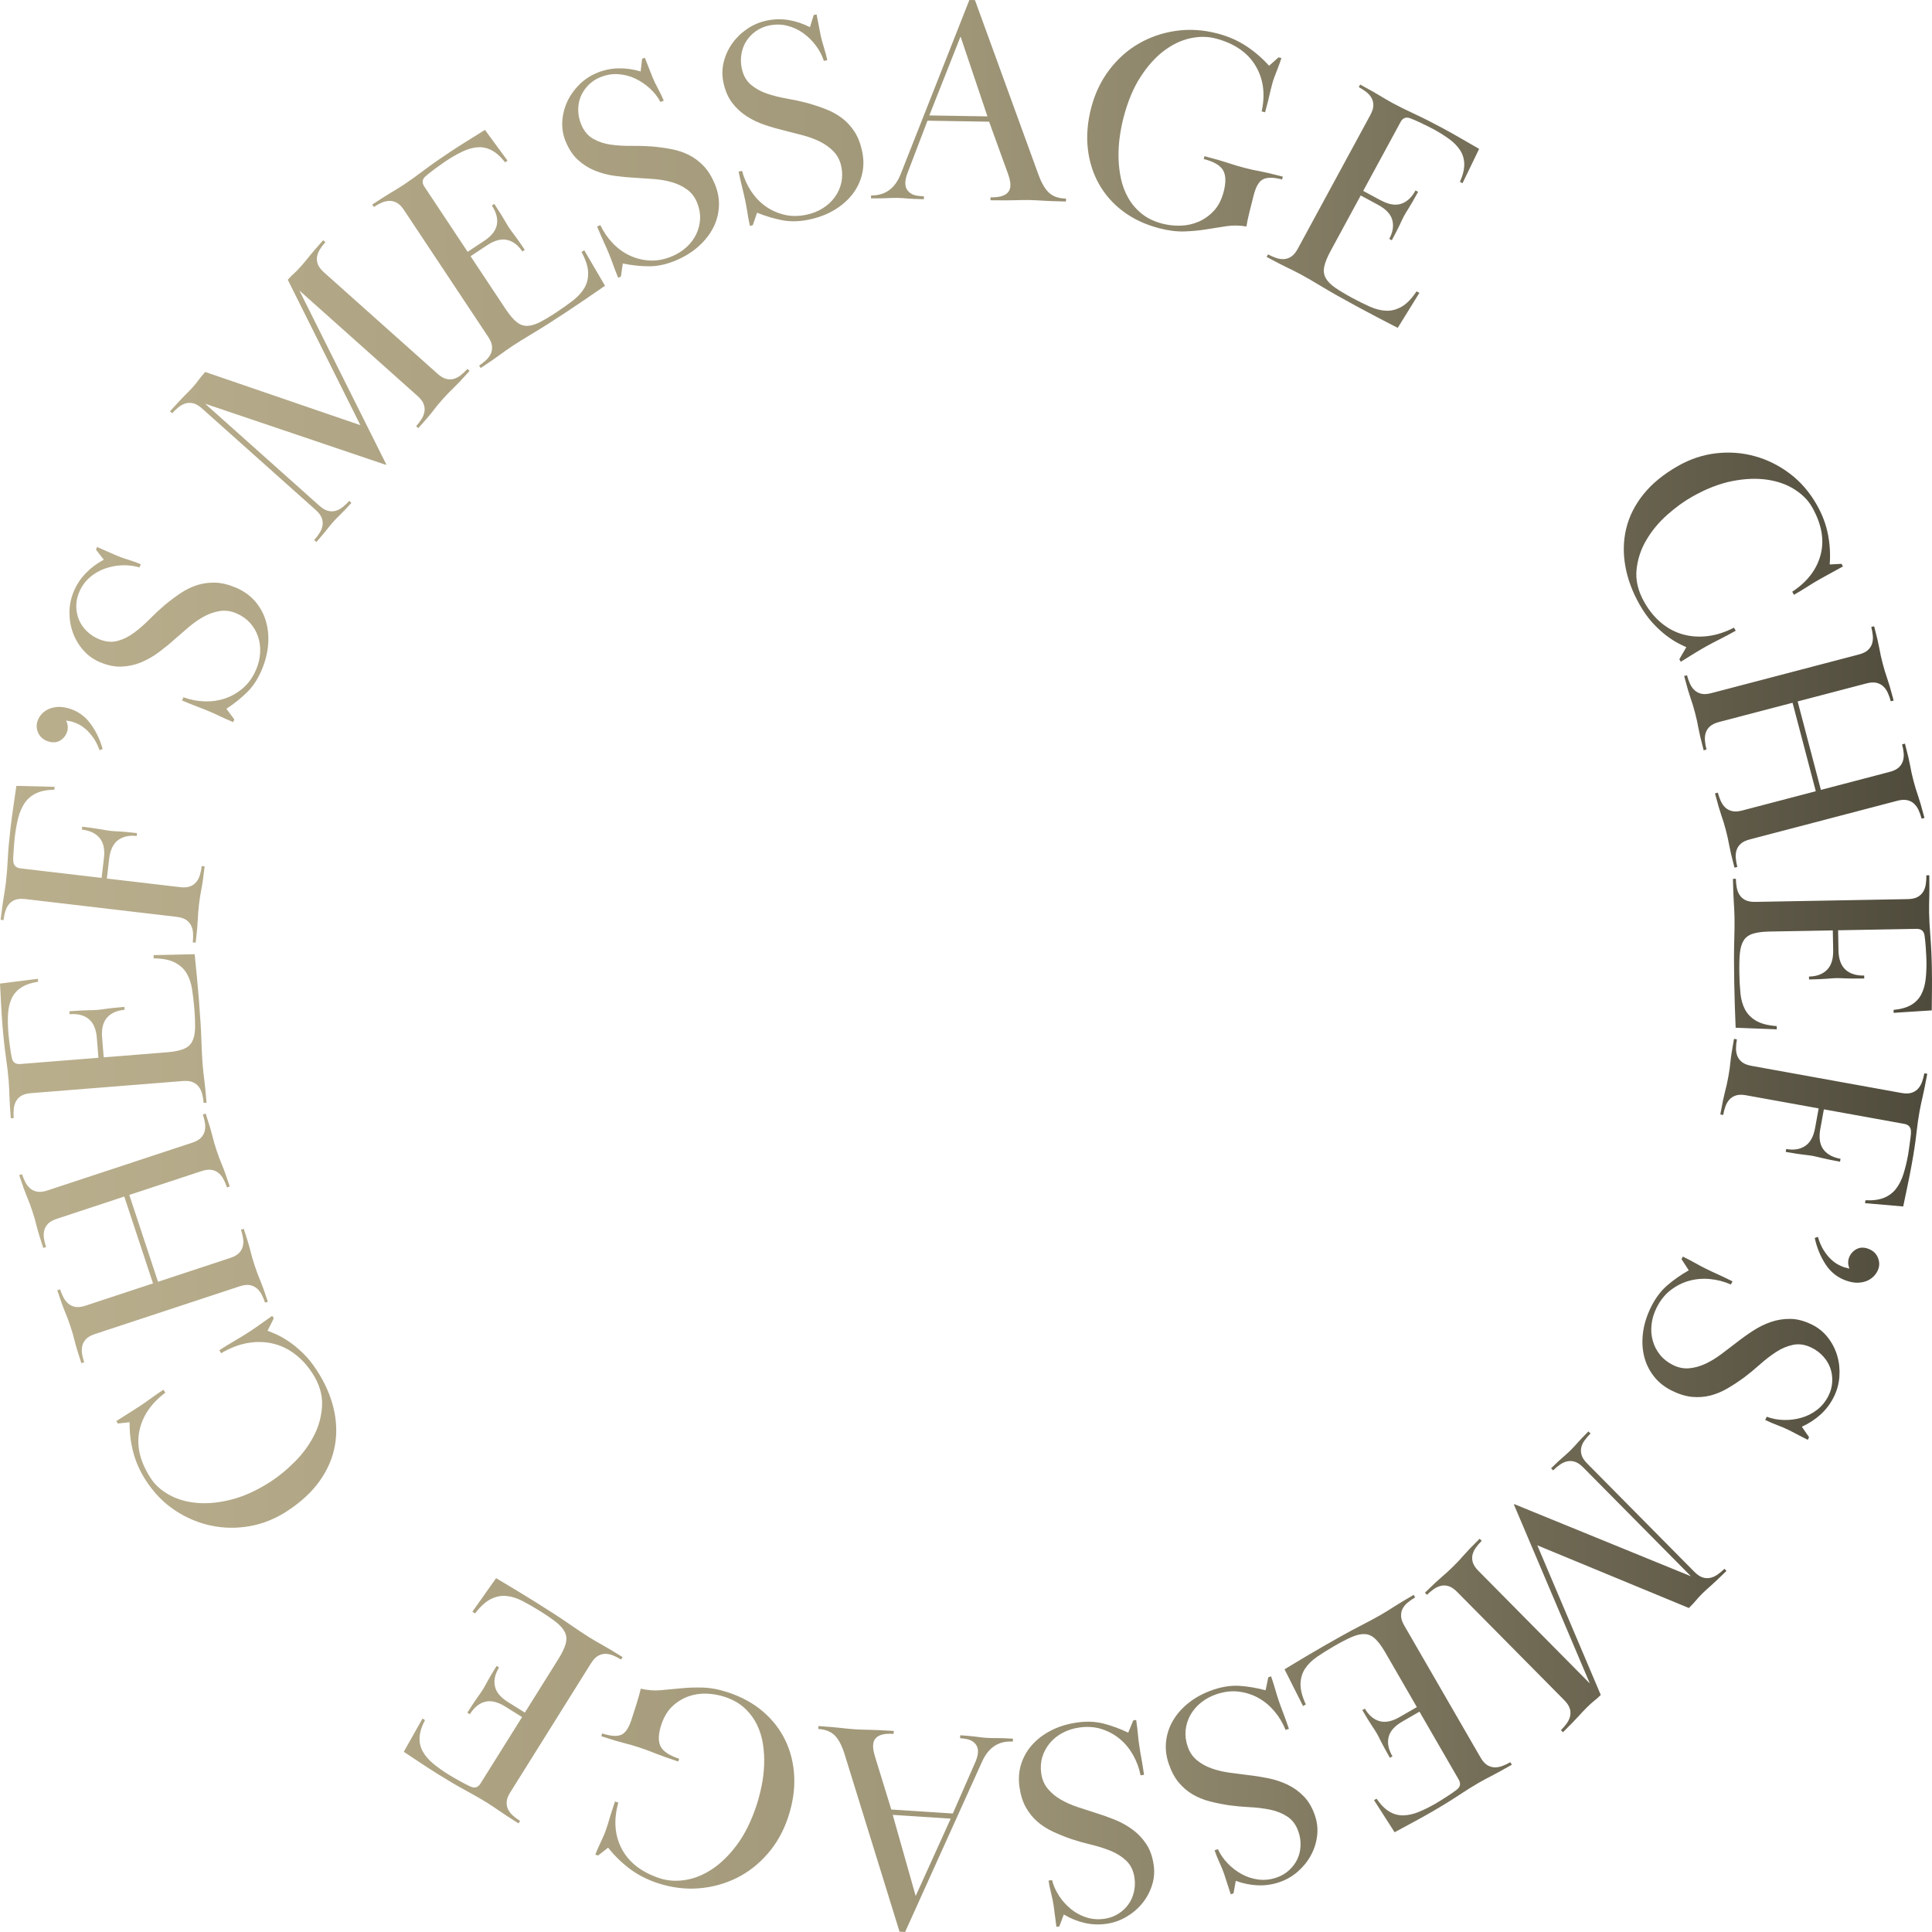 <?xml version="1.0" encoding="UTF-8"?>
<svg id="_レイヤー_1" data-name="レイヤー_1" xmlns="http://www.w3.org/2000/svg" xmlns:xlink="http://www.w3.org/1999/xlink" viewBox="0 0 200 200">
  <defs>
    <linearGradient id="_名称未設定グラデーション_87" data-name="名称未設定グラデーション 87" x1="0" y1="100" x2="200" y2="100" gradientUnits="userSpaceOnUse">
      <stop offset="0" stop-color="#baaf8d"/>
      <stop offset=".5" stop-color="#9f9678"/>
      <stop offset="1" stop-color="#4f4b3c"/>
    </linearGradient>
  </defs>
  <path d="M12.036,147.112c.408-.265.801-.515,1.179-.749.38-.234.756-.473,1.129-.716.408-.265.824-.554,1.248-.866.425-.313.867-.618,1.326-.916l.199.305c-1.488,1.113-2.387,2.445-2.697,3.999-.31,1.554.088,3.178,1.193,4.873.442.678,1.079,1.248,1.911,1.709.832.461,1.797.739,2.896.832,1.1.094,2.299-.028,3.599-.367,1.3-.338,2.645-.96,4.035-1.863.831-.54,1.654-1.22,2.471-2.041.817-.821,1.48-1.728,1.989-2.724.509-.995.785-2.044.827-3.145.043-1.101-.296-2.203-1.015-3.305-.541-.83-1.17-1.508-1.886-2.032s-1.489-.873-2.316-1.048c-.826-.174-1.682-.179-2.566-.015-.884.164-1.77.511-2.658,1.04l-.199-.305c.493-.32,1.023-.647,1.591-.98.569-.334,1.014-.605,1.336-.815.17-.111.331-.215.484-.315.153-.1.321-.214.502-.344.181-.13.397-.282.645-.456.249-.174.556-.391.918-.651l.165.254-.646,1.289c.219.075.515.197.889.363.376.167.797.405,1.265.716.469.311.96.71,1.471,1.198.511.488,1.005,1.097,1.48,1.826.83,1.271,1.405,2.57,1.724,3.894.321,1.325.368,2.622.143,3.89-.225,1.269-.744,2.482-1.561,3.64-.815,1.159-1.954,2.212-3.414,3.162-1.205.784-2.485,1.296-3.839,1.537-1.353.241-2.69.222-4.007-.056-1.317-.278-2.56-.803-3.729-1.576-1.168-.773-2.168-1.795-2.997-3.067-.619-.949-1.062-1.935-1.329-2.956-.267-1.021-.392-2.056-.375-3.105l-1.215.138-.166-.254ZM4.48,129.193c-.19-.576-.337-1.039-.442-1.388-.105-.349-.189-.651-.252-.908-.063-.256-.126-.491-.186-.706-.059-.215-.144-.485-.252-.812-.102-.307-.193-.57-.276-.788-.083-.218-.175-.448-.277-.692-.102-.243-.215-.536-.339-.879-.124-.343-.281-.802-.472-1.378l.289-.095c.102.307.224.592.363.855.14.263.313.478.517.645s.447.273.729.319c.282.046.625.002,1.029-.131l14.975-4.939c.405-.133.706-.302.905-.506.2-.204.331-.434.396-.69.065-.256.076-.531.032-.825-.045-.294-.117-.595-.219-.903l.289-.095c.19.576.338,1.039.442,1.388.105.349.189.652.252.908.064.256.128.496.19.72.064.224.146.49.248.797.108.327.202.594.281.802.08.208.171.434.272.677.102.243.215.536.338.879.125.343.282.802.472,1.378l-.288.095c-.102-.307-.223-.592-.363-.855-.139-.263-.313-.477-.517-.644-.204-.167-.447-.273-.729-.319-.282-.045-.625-.002-1.029.132l-7.473,2.465,2.973,8.99,7.474-2.465c.404-.133.705-.302.904-.506.2-.204.331-.434.396-.69.065-.256.076-.531.032-.825-.044-.294-.117-.595-.219-.903l.289-.095c.19.576.338,1.039.442,1.388.106.349.19.652.252.908.064.256.128.496.191.72s.145.49.247.797c.108.327.202.594.281.802.08.208.171.434.272.677.102.243.215.536.339.879.124.343.281.802.472,1.378l-.289.095c-.102-.307-.223-.592-.363-.855-.139-.263-.313-.477-.517-.645-.204-.167-.447-.273-.729-.319-.282-.045-.624-.002-1.029.131l-14.975,4.939c-.405.133-.705.302-.905.506-.199.204-.331.434-.396.69-.064.256-.075.531-.032.825.045.294.118.595.219.903l-.289.095c-.19-.576-.337-1.039-.442-1.388s-.189-.651-.252-.908c-.063-.256-.125-.491-.186-.706-.059-.214-.144-.485-.252-.811-.101-.307-.193-.57-.276-.788-.083-.217-.175-.448-.277-.692-.102-.243-.215-.536-.338-.879-.125-.343-.282-.802-.472-1.378l.288-.095c.102.307.224.593.363.855.14.263.313.477.517.644.205.167.448.273.729.319.282.046.625.002,1.029-.132l6.983-2.303-2.973-8.99-6.984,2.303c-.404.133-.704.302-.904.506-.199.204-.331.434-.396.69-.064.256-.075.531-.032.825.045.295.117.596.219.903l-.289.095ZM10.024,107.443c-.073-.908-.354-1.559-.843-1.957-.49-.397-1.147-.563-1.976-.497l-.024-.303c.465-.037.849-.062,1.152-.077.304-.014.557-.024.76-.03.203-.006.375-.01.518-.011.142,0,.3-.009.471-.022.171-.014.321-.031.452-.051.131-.02.291-.043.482-.069.192-.025.433-.055.725-.088.292-.033.671-.069,1.135-.106l.024.303c-.787.063-1.391.329-1.81.799-.419.47-.594,1.159-.52,2.066l.165,2.057,6.532-.522c.723-.058,1.295-.169,1.716-.335.42-.165.723-.423.907-.773.184-.349.284-.799.301-1.348.017-.549-.008-1.237-.074-2.064-.058-.726-.137-1.405-.238-2.036-.102-.631-.292-1.179-.571-1.644s-.687-.833-1.223-1.105c-.536-.272-1.258-.412-2.166-.421l-.027-.333,4.26-.097c.093.906.172,1.711.239,2.416.066.705.134,1.471.2,2.298.137,1.714.223,3.098.256,4.15.034,1.053.076,1.902.128,2.547.026.323.053.6.082.831.029.231.058.478.09.739.032.262.066.573.105.935.04.362.083.846.132,1.451l-.303.024c-.026-.322-.075-.628-.149-.916-.074-.288-.191-.538-.35-.749-.158-.21-.37-.371-.633-.482-.262-.111-.606-.149-1.03-.116l-15.721,1.257c-.424.034-.757.127-.999.278-.242.151-.424.344-.548.576-.124.234-.199.498-.227.794-.027.297-.028.606-.002.929l-.303.024c-.048-.605-.081-1.084-.1-1.438-.018-.353-.032-.657-.043-.91-.01-.253-.019-.49-.027-.713-.007-.223-.025-.495-.05-.818-.054-.685-.151-1.515-.291-2.488-.138-.973-.257-2.065-.354-3.275-.062-.786-.109-1.498-.14-2.135-.031-.637-.068-1.359-.113-2.168l3.923-.496.025.303c-.756.121-1.353.332-1.793.63-.439.299-.761.68-.966,1.143-.204.463-.322.99-.356,1.581-.034.592-.022,1.24.035,1.945.015.182.037.393.066.634.03.241.059.482.088.724.031.241.064.472.102.692.038.221.072.401.104.54.097.459.388.669.87.63l8.091-.647-.164-2.057ZM10.76,88.835c.106-.904-.042-1.598-.443-2.084-.403-.485-1.015-.776-1.841-.873l.036-.301c.463.054.845.104,1.145.15.301.046.551.085.751.119.2.034.37.064.51.09.14.027.296.05.466.07.171.02.321.033.454.038.132.005.294.015.486.026.193.013.435.031.728.055.293.024.671.063,1.134.118l-.036.301c-.784-.092-1.428.051-1.932.43-.504.379-.809,1.02-.915,1.924l-.241,2.049,7.582.89c.421.049.766.024,1.032-.078.266-.101.482-.254.649-.459.166-.204.292-.449.376-.735.084-.285.145-.589.183-.91l.301.035c-.071.603-.133,1.084-.185,1.445s-.105.67-.155.929c-.05.259-.095.504-.133.733-.037.23-.074.506-.113.827-.04.342-.068.624-.084.846-.016.223-.029.465-.04.729-.011.264-.032.577-.064.939-.033.363-.085.846-.155,1.449l-.302-.036c.038-.321.048-.631.033-.928-.016-.297-.082-.564-.197-.802-.115-.237-.29-.436-.526-.597-.236-.16-.566-.265-.988-.314l-15.663-1.839c-.423-.049-.768-.023-1.035.077-.266.101-.484.254-.65.458-.167.205-.293.45-.378.735-.084.286-.145.589-.183.91l-.303-.035c.071-.603.134-1.084.186-1.445.052-.36.099-.67.14-.931.041-.26.079-.505.117-.735.038-.23.074-.506.113-.827.08-.683.142-1.47.186-2.362.044-.891.137-1.939.278-3.145.095-.803.192-1.54.291-2.211.1-.671.207-1.407.321-2.208l3.966.099-.036.301c-.77.012-1.401.136-1.893.373-.494.238-.887.573-1.181,1.007-.293.434-.515.953-.668,1.556-.152.604-.272,1.277-.359,2.02-.022.181-.041.383-.056.605-.016.223-.032.445-.047.667-.016.223-.031.429-.043.621-.013.192-.015.34-.007.442,0,.509.252.793.754.852l8.393.985.241-2.049ZM10.308,77.666c-.193-.533-.416-.974-.669-1.324-.253-.35-.511-.638-.776-.866-.264-.227-.522-.401-.774-.52-.251-.119-.484-.207-.699-.265-.04-.01-.094-.02-.166-.028-.07-.008-.136-.02-.195-.036l-.176-.047c.1.257.154.465.164.625.01.16-.004.308-.041.445-.109.41-.336.732-.682.965-.345.233-.743.289-1.193.169-.509-.136-.872-.405-1.09-.808-.217-.403-.271-.81-.161-1.221.067-.254.19-.494.365-.719.175-.225.399-.412.668-.56.271-.148.584-.242.941-.284.357-.041.761-.002,1.211.118.94.25,1.703.767,2.291,1.552.588.785,1.021,1.675,1.3,2.67l-.319.135ZM11.039,57.058c.341.156.68.304,1.015.446.355.15.766.297,1.233.44.468.143.897.298,1.289.464l-.142.335c-.561-.172-1.152-.246-1.775-.224-.621.022-1.222.136-1.801.341-.579.205-1.103.511-1.57.917-.468.406-.833.916-1.094,1.531-.206.485-.305.975-.297,1.473.008.498.102.961.282,1.389.181.428.448.816.804,1.165.357.349.768.622,1.232.818.688.292,1.334.357,1.941.196.605-.161,1.181-.444,1.727-.851.545-.406,1.078-.872,1.598-1.399.52-.526,1.039-1.011,1.554-1.451.543-.451,1.091-.862,1.644-1.232.554-.37,1.124-.65,1.711-.841.588-.191,1.213-.277,1.877-.26s1.387.192,2.17.524,1.434.795,1.953,1.388c.518.594.891,1.268,1.12,2.024.229.756.312,1.572.248,2.446-.063.874-.289,1.768-.677,2.68-.396.931-.903,1.7-1.523,2.305-.621.606-1.328,1.169-2.121,1.689l.818,1.105-.119.279c-.578-.245-1.032-.448-1.359-.609-.327-.161-.678-.32-1.052-.478-.391-.166-.819-.336-1.284-.511-.465-.175-.996-.389-1.593-.642l.142-.335c.725.263,1.462.405,2.212.426.751.021,1.461-.084,2.132-.317.671-.232,1.286-.592,1.846-1.08s1.005-1.123,1.337-1.905c.245-.577.384-1.161.414-1.753.032-.591-.045-1.151-.228-1.679-.182-.528-.461-.998-.837-1.41-.375-.411-.843-.736-1.402-.973-.578-.245-1.15-.323-1.717-.233-.566.09-1.114.281-1.645.572-.531.292-1.047.65-1.547,1.075-.5.426-.977.838-1.433,1.238-.533.478-1.09.934-1.671,1.369-.582.435-1.193.786-1.834,1.052-.642.267-1.316.415-2.022.445s-1.46-.124-2.261-.464c-.672-.284-1.244-.697-1.718-1.239-.475-.541-.833-1.149-1.074-1.823-.242-.674-.359-1.382-.351-2.127.008-.743.158-1.46.451-2.149.301-.708.715-1.334,1.244-1.879.528-.545,1.149-1.007,1.861-1.387l-.814-1.037.119-.279c.318.135.646.28.987.435ZM33.086,55.167c.158-.252.259-.508.302-.769.043-.26.014-.523-.087-.79-.101-.266-.311-.542-.627-.825l-11.759-10.497c-.317-.283-.613-.46-.89-.53-.277-.07-.542-.07-.796.001-.254.072-.499.2-.732.385-.233.185-.458.398-.674.639l-.227-.202c.378-.422.686-.758.923-1.008.236-.249.433-.454.59-.613.156-.159.292-.295.408-.41.116-.114.247-.254.396-.42.27-.302.482-.56.634-.777.153-.216.385-.498.695-.845l16.063,5.507-7.516-15.053c.257-.286.471-.503.642-.648s.412-.392.723-.739c.175-.196.321-.365.434-.508.114-.142.244-.303.392-.484.148-.18.333-.402.555-.665.222-.263.528-.613.92-1.051l.227.202c-.216.242-.403.488-.561.741-.158.253-.258.509-.301.769-.044.261-.014.524.087.79.101.267.31.541.627.825l11.758,10.497c.318.283.614.46.891.531.276.071.541.07.795-.002.254-.071.499-.199.732-.384.233-.185.458-.398.675-.64l.227.202c-.406.452-.733.811-.983,1.076-.251.265-.472.489-.662.671-.191.183-.368.358-.53.524-.163.167-.353.371-.569.612-.229.257-.414.471-.556.644-.14.173-.292.364-.452.573-.16.21-.358.453-.594.731-.235.279-.556.644-.961,1.096l-.228-.202c.217-.241.404-.488.562-.741.157-.252.258-.508.301-.769.044-.26.014-.523-.087-.79-.101-.266-.311-.542-.627-.825l-12.233-10.922,8.993,18.001-.041.045-18.712-6.326,11.826,10.557c.317.283.613.46.89.53.277.071.542.07.796-.001.254-.071.498-.2.731-.385.233-.185.459-.398.675-.639l.227.202c-.27.302-.493.544-.67.725-.176.182-.328.337-.458.466-.129.129-.251.251-.367.364-.116.114-.247.254-.396.42-.149.166-.273.313-.374.44-.1.128-.208.263-.321.405-.114.143-.248.308-.403.495-.154.188-.367.433-.637.734l-.227-.202c.216-.241.404-.488.561-.741ZM50.131,24.93c.761-.503,1.195-1.064,1.307-1.684.111-.62-.062-1.275-.521-1.967l.253-.168c.257.388.465.711.625.97.159.259.291.475.395.649.103.175.19.324.26.447.07.124.153.258.248.401.095.143.182.266.263.37.082.104.179.234.295.388.115.155.257.352.428.59.17.239.385.552.642.94l-.253.168c-.436-.658-.962-1.056-1.577-1.195-.615-.139-1.303.043-2.062.546l-1.722,1.14,3.621,5.454c.401.603.776,1.049,1.125,1.336s.721.427,1.116.418c.396-.009.838-.139,1.328-.39.49-.251,1.079-.606,1.772-1.065.608-.402,1.164-.8,1.669-1.194.504-.394.892-.826,1.163-1.295.272-.469.398-1.003.376-1.603-.022-.6-.248-1.298-.681-2.096l.279-.184,2.149,3.675c-.749.52-1.417.98-2.001,1.379-.586.4-1.225.829-1.916,1.287-1.435.951-2.607,1.695-3.513,2.234-.905.54-1.629.988-2.169,1.346-.27.179-.5.337-.687.474-.189.137-.39.283-.604.436-.214.154-.47.336-.768.545-.299.21-.701.482-1.208.817l-.167-.253c.269-.179.513-.37.73-.575.217-.204.379-.426.487-.668.107-.241.145-.503.116-.787-.031-.283-.163-.602-.399-.956l-8.715-13.126c-.235-.354-.478-.6-.728-.738-.249-.138-.506-.204-.771-.2-.264.005-.532.068-.805.187-.273.12-.544.269-.814.448l-.168-.253c.506-.335.91-.597,1.212-.784.301-.187.56-.346.777-.478.217-.131.42-.254.611-.369.192-.114.422-.261.692-.44.574-.38,1.253-.866,2.039-1.459.785-.593,1.685-1.224,2.698-1.895.659-.436,1.26-.821,1.802-1.157.544-.335,1.158-.718,1.845-1.148l2.336,3.187-.253.168c-.473-.601-.947-1.022-1.421-1.261-.475-.239-.964-.336-1.469-.291-.504.046-1.024.197-1.558.454-.534.258-1.097.582-1.688.973-.151.101-.326.223-.523.365-.197.143-.394.285-.591.428-.197.143-.383.284-.558.424-.175.14-.316.257-.422.352-.355.308-.399.663-.131,1.066l4.485,6.755,1.722-1.14ZM67.147,6.976c.133.35.269.693.408,1.031.145.356.334.748.566,1.178.231.43.428.842.59,1.234l-.337.138c-.278-.516-.646-.984-1.103-1.405-.458-.421-.965-.762-1.521-1.023s-1.144-.411-1.762-.451c-.618-.04-1.237.067-1.856.32-.488.2-.903.479-1.248.838-.345.36-.604.755-.778,1.185-.173.431-.256.895-.248,1.393.007.498.107.98.299,1.447.284.69.697,1.191,1.241,1.502.543.311,1.152.514,1.826.608.674.095,1.381.137,2.122.128s1.45.011,2.127.06c.703.061,1.383.154,2.037.279.654.126,1.256.327,1.808.604.552.277,1.057.655,1.516,1.133.46.479.851,1.111,1.174,1.897s.46,1.572.411,2.357c-.049.786-.259,1.528-.629,2.226-.37.698-.885,1.336-1.546,1.913s-1.451,1.053-2.369,1.43c-.937.384-1.839.573-2.706.568-.868-.005-1.766-.101-2.697-.289l-.197,1.36-.281.115c-.238-.58-.417-1.042-.537-1.387-.121-.344-.256-.704-.411-1.078-.161-.393-.346-.815-.553-1.266-.208-.451-.434-.975-.681-1.575l.337-.138c.33.696.755,1.315,1.273,1.857.518.542,1.097.966,1.738,1.272.64.306,1.331.483,2.072.528.742.046,1.507-.092,2.293-.415.581-.238,1.091-.556,1.529-.955.439-.398.779-.849,1.021-1.353.241-.504.375-1.033.398-1.59.024-.556-.08-1.115-.311-1.677-.238-.58-.591-1.037-1.056-1.371-.466-.334-.99-.583-1.573-.749-.583-.165-1.202-.273-1.857-.322-.655-.048-1.286-.091-1.891-.127-.715-.035-1.433-.102-2.152-.201s-1.401-.279-2.045-.54c-.644-.261-1.227-.629-1.751-1.103-.523-.474-.95-1.114-1.281-1.919-.277-.674-.393-1.369-.348-2.087.044-.718.218-1.401.52-2.05s.719-1.234,1.248-1.758c.529-.523,1.141-.927,1.835-1.211.711-.292,1.447-.446,2.208-.462.76-.016,1.526.091,2.299.321l.152-1.309.281-.115c.132.318.263.652.396,1.002ZM84.739,2.555c.065.369.137.731.21,1.088.078.376.192.797.34,1.262s.266.906.352,1.322l-.357.074c-.178-.558-.453-1.086-.826-1.584-.372-.498-.808-.926-1.306-1.285-.5-.359-1.049-.614-1.65-.767-.6-.153-1.228-.162-1.882-.026-.516.107-.976.305-1.382.595-.405.29-.733.631-.982,1.023s-.416.832-.501,1.323c-.084.491-.075.984.028,1.477.151.731.466,1.299.944,1.704.477.406,1.038.717,1.684.933.645.217,1.332.388,2.061.515.73.127,1.423.277,2.08.449.68.189,1.33.405,1.95.648s1.175.552,1.667.925c.492.374.919.838,1.282,1.392.364.555.632,1.248.805,2.08s.162,1.63-.031,2.393c-.193.764-.536,1.454-1.028,2.072-.493.619-1.117,1.151-1.872,1.597-.757.446-1.62.769-2.592.971-.992.205-1.914.226-2.765.061-.852-.164-1.717-.424-2.599-.779l-.443,1.301-.298.061c-.128-.614-.219-1.101-.273-1.462s-.123-.739-.205-1.135c-.086-.416-.19-.864-.311-1.346-.121-.481-.246-1.038-.379-1.673l.357-.074c.197.745.5,1.431.909,2.059.41.628.901,1.151,1.475,1.569.573.419,1.22.719,1.94.9.721.182,1.498.186,2.331.013.614-.127,1.174-.346,1.679-.658.504-.311.922-.692,1.252-1.143.33-.45.559-.947.684-1.49.126-.542.127-1.111.003-1.705-.128-.614-.39-1.128-.786-1.542-.396-.414-.866-.755-1.408-1.026-.542-.27-1.131-.488-1.766-.657-.635-.167-1.246-.325-1.836-.472-.696-.166-1.39-.363-2.078-.592-.689-.229-1.327-.531-1.911-.906-.585-.375-1.09-.843-1.517-1.405s-.729-1.269-.906-2.121c-.148-.713-.135-1.418.042-2.116.175-.697.472-1.337.888-1.92.417-.582.934-1.081,1.551-1.499.616-.417,1.292-.702,2.026-.854.754-.156,1.506-.172,2.255-.049.75.124,1.484.37,2.202.737l.39-1.259.298-.061c.07.337.138.689.205,1.058ZM90.172,20.23c1.459.024,2.484-.718,3.075-2.226L100.348,0l.578.009,6.575,18.073c.329.896.704,1.529,1.124,1.9.419.371.994.563,1.723.574l-.005.303c-.607-.01-1.089-.022-1.443-.039-.354-.016-.658-.031-.911-.045-.253-.014-.486-.028-.698-.041-.213-.014-.471-.023-.775-.028-.304-.005-.562-.004-.775.002-.214.007-.446.013-.699.019-.254.006-.574.011-.958.015-.386.004-.902,0-1.55-.01l.005-.303c.243.004.481-.007.714-.034s.452-.084.657-.171c.204-.088.368-.217.493-.387.124-.17.188-.386.193-.649.003-.223-.029-.456-.095-.7-.067-.244-.14-.467-.218-.671l-1.89-5.22-6.38-.103-2.095,5.49c-.128.362-.194.675-.198.938-.005.283.052.517.171.701.119.184.268.328.448.432.181.104.388.173.62.207s.46.053.683.057l-.005.303c-.425-.007-.77-.017-1.033-.032-.263-.014-.486-.028-.668-.041-.182-.013-.349-.026-.501-.039-.152-.012-.329-.02-.532-.024-.223-.004-.41-.001-.562.006-.152.008-.32.015-.502.022-.183.008-.407.014-.67.02-.263.006-.597.006-1.003,0l.005-.303ZM102.22,12.048l-2.784-8.27-3.233,8.172,6.016.097ZM129.801,20.134c-.138.528-.287,1.112-.443,1.751-.156.639-.267,1.159-.329,1.56-.702-.12-1.385-.131-2.05-.033-.665.098-1.352.206-2.063.324-.711.118-1.469.192-2.272.222-.804.03-1.686-.08-2.646-.33-1.431-.374-2.672-.954-3.722-1.74-1.051-.786-1.886-1.731-2.509-2.835-.621-1.103-1.008-2.328-1.158-3.674-.149-1.346-.03-2.763.359-4.25.385-1.468,1.008-2.769,1.871-3.903.862-1.134,1.878-2.039,3.051-2.716,1.171-.677,2.454-1.116,3.847-1.316,1.393-.201,2.824-.11,4.294.274,1.098.286,2.084.717,2.961,1.29.875.574,1.67,1.257,2.384,2.05l.982-.873.294.077c-.112.347-.215.639-.308.876-.094.237-.176.451-.246.641-.071.191-.139.371-.205.543-.066.171-.127.364-.183.58-.067.255-.122.465-.165.631-.044.166-.085.344-.124.532-.04.189-.095.42-.166.694-.072.274-.169.646-.292,1.116l-.353-.092c.391-1.812.172-3.398-.655-4.758s-2.201-2.291-4.121-2.793c-.823-.215-1.701-.22-2.635-.015-.933.205-1.837.638-2.71,1.297-.874.659-1.68,1.556-2.416,2.689-.737,1.133-1.323,2.531-1.758,4.192-.158.606-.29,1.266-.393,1.98-.103.714-.147,1.444-.133,2.189.014.745.1,1.477.257,2.197.156.72.412,1.386.764,2.001.352.614.813,1.152,1.384,1.614.57.462,1.276.803,2.119,1.023.607.159,1.238.229,1.892.212.653-.018,1.275-.153,1.866-.407.59-.254,1.117-.628,1.582-1.124.464-.495.804-1.154,1.02-1.976.251-.959.234-1.695-.049-2.209-.285-.513-.957-.908-2.015-1.184l.077-.294c.588.154,1.072.285,1.451.395.38.11.714.213,1.003.309.289.096.559.183.812.259.251.077.544.158.877.245.314.082.59.149.827.2.238.052.492.102.762.152.27.05.587.117.953.202.365.085.842.204,1.429.358l-.077.294c-.843-.22-1.483-.235-1.919-.046-.437.189-.771.724-1.001,1.605ZM142.938,20.736c.801.434,1.503.554,2.102.361.6-.193,1.098-.654,1.494-1.383l.268.144c-.223.409-.411.745-.564,1.007-.154.262-.284.48-.389.653-.106.173-.197.32-.273.44-.077.12-.156.256-.237.406-.082.151-.15.286-.204.406-.054.121-.123.268-.205.442-.083.174-.19.392-.321.655-.132.263-.308.599-.53,1.008l-.267-.144c.377-.694.482-1.344.317-1.952-.166-.608-.65-1.128-1.451-1.562l-1.817-.983-3.122,5.754c-.345.637-.564,1.176-.654,1.619-.09.443-.039.836.154,1.181.194.344.516.673.968.987.452.314,1.043.667,1.774,1.063.641.347,1.254.65,1.839.91.586.259,1.149.399,1.692.418s1.073-.121,1.594-.422,1.032-.829,1.533-1.584l.295.159-2.241,3.62c-.811-.416-1.531-.788-2.159-1.116-.628-.329-1.308-.69-2.038-1.085-1.514-.819-2.722-1.502-3.624-2.047-.902-.546-1.638-.973-2.208-1.281-.286-.154-.533-.282-.742-.384-.211-.102-.433-.211-.67-.327s-.517-.257-.843-.422c-.325-.164-.755-.391-1.29-.68l.145-.267c.285.154.568.279.851.374.282.095.555.134.819.115.263-.018.513-.107.75-.267.236-.16.456-.426.659-.8l7.513-13.847c.202-.373.306-.703.311-.988.005-.285-.056-.543-.185-.773-.129-.23-.31-.438-.544-.622-.234-.184-.494-.354-.779-.507l.144-.267c.534.289.956.523,1.262.7s.569.331.787.46c.218.129.421.251.613.366.191.115.428.249.714.404.605.327,1.354.698,2.247,1.113.892.414,1.874.91,2.943,1.488.694.376,1.318.725,1.869,1.046.552.322,1.178.684,1.881,1.087l-1.721,3.555-.267-.144c.31-.699.459-1.314.447-1.845-.011-.531-.155-1.008-.432-1.432-.277-.424-.655-.81-1.134-1.16-.478-.35-1.029-.694-1.652-1.031-.16-.087-.35-.183-.569-.29-.219-.106-.437-.213-.656-.32-.219-.106-.43-.204-.636-.292-.206-.089-.376-.157-.509-.207-.439-.168-.774-.04-1.004.385l-3.867,7.127,1.817.983ZM190.784,58.635c-.423.239-.832.464-1.224.674-.394.21-.783.425-1.171.645-.423.239-.857.502-1.3.787-.444.285-.903.563-1.38.832l-.179-.317c1.554-1.018,2.534-2.292,2.94-3.824s.11-3.177-.887-4.938c-.4-.704-1-1.312-1.801-1.824s-1.748-.849-2.839-1.011-2.296-.114-3.615.143-2.7.794-4.143,1.609c-.864.488-1.727,1.116-2.594,1.884-.866.769-1.585,1.633-2.154,2.595-.571.962-.911,1.991-1.022,3.088-.111,1.097.158,2.217.807,3.362.489.862,1.074,1.578,1.758,2.145.682.567,1.43.964,2.244,1.189s1.668.283,2.561.174c.892-.109,1.798-.401,2.717-.873l.18.317c-.512.289-1.061.583-1.649.88-.589.298-1.051.541-1.385.73-.176.1-.343.194-.503.284-.158.09-.332.194-.521.312s-.413.257-.673.415c-.259.158-.579.356-.956.593l-.15-.264.725-1.247c-.214-.088-.502-.228-.865-.418-.364-.19-.771-.454-1.219-.793-.448-.339-.913-.769-1.393-1.287-.481-.519-.935-1.157-1.364-1.914-.749-1.32-1.241-2.652-1.478-3.994-.237-1.342-.205-2.639.099-3.891.303-1.252.897-2.431,1.784-3.536s2.088-2.086,3.605-2.944c1.251-.708,2.56-1.139,3.927-1.296,1.366-.156,2.698-.055,3.996.304,1.297.359,2.505.96,3.623,1.804,1.119.844,2.053,1.926,2.8,3.246.559.986.94,1.997,1.144,3.033.203,1.036.263,2.077.181,3.123l1.222-.063.149.264ZM197.199,76.979c.154.587.273,1.058.356,1.413.082.355.146.662.195.922.046.259.094.498.14.716.046.218.114.493.201.826.082.313.158.581.228.803.068.222.146.458.232.708.086.249.181.549.283.898.103.35.23.818.385,1.405l-.294.077c-.082-.313-.185-.605-.309-.876-.124-.271-.282-.496-.476-.675-.194-.18-.43-.301-.708-.364-.279-.063-.623-.041-1.035.067l-15.255,3.996c-.412.108-.723.257-.935.449-.212.191-.358.412-.438.664-.08.251-.108.525-.082.822.025.296.079.601.161.914l-.294.077c-.154-.587-.273-1.058-.355-1.413-.083-.355-.148-.662-.195-.921-.047-.26-.096-.504-.145-.731-.049-.228-.115-.498-.197-.811-.088-.333-.164-.606-.23-.818-.067-.213-.143-.444-.229-.693-.086-.249-.181-.549-.283-.898-.103-.349-.23-.818-.385-1.405l.294-.077c.082.313.185.605.309.876.124.271.282.496.476.675.194.179.429.3.708.364.278.063.623.041,1.035-.067l7.613-1.994-2.405-9.158-7.614,1.994c-.412.108-.723.257-.934.449-.213.191-.358.412-.438.664-.081.251-.109.525-.083.822.026.296.079.601.162.914l-.295.077c-.154-.587-.273-1.058-.355-1.413-.083-.355-.147-.662-.195-.921-.047-.26-.096-.503-.144-.731-.049-.228-.116-.498-.198-.811-.087-.333-.164-.606-.23-.818-.066-.213-.143-.444-.229-.693-.087-.249-.181-.548-.284-.898-.102-.349-.23-.818-.385-1.405l.295-.077c.082.313.184.605.309.876.123.271.281.496.476.675.193.179.429.3.707.364.279.063.623.041,1.035-.067l15.256-3.996c.412-.108.722-.257.934-.449.212-.192.358-.413.438-.664.08-.251.108-.525.083-.822-.026-.297-.079-.602-.162-.914l.295-.077c.154.587.272,1.058.355,1.413.082.355.147.662.195.922.046.259.094.498.14.716.046.218.114.493.202.826.082.313.157.581.227.803.068.222.146.458.232.708.086.249.181.549.284.898.102.35.23.818.385,1.405l-.295.077c-.082-.313-.185-.605-.309-.876-.124-.271-.282-.496-.476-.675-.194-.18-.429-.301-.707-.364-.279-.063-.623-.04-1.036.067l-7.113,1.863,2.406,9.158,7.113-1.863c.412-.108.723-.257.935-.449.212-.192.357-.413.438-.664.08-.251.108-.525.083-.822-.027-.297-.08-.602-.162-.914l.294-.077ZM190.317,98.368c.017.91.257,1.578.72,2.005.464.426,1.111.632,1.942.617l.005.303c-.466.009-.851.01-1.154.006-.304-.005-.558-.01-.761-.017-.203-.007-.375-.014-.517-.021-.142-.008-.3-.01-.472-.007-.171.003-.322.011-.454.023-.132.012-.294.025-.486.039-.193.013-.435.028-.729.043-.293.015-.673.027-1.139.036l-.006-.303c.79-.014,1.41-.243,1.857-.686.448-.444.664-1.12.647-2.03l-.038-2.063-6.552.119c-.724.013-1.302.089-1.733.229-.43.139-.748.378-.953.715-.206.338-.333.78-.384,1.327s-.068,1.235-.052,2.065c.013.728.049,1.41.112,2.046.062.636.218,1.195.468,1.676s.634.873,1.152,1.178c.517.304,1.23.488,2.136.553l.006.334-4.259-.165c-.036-.91-.066-1.719-.089-2.427-.023-.708-.043-1.477-.057-2.306-.032-1.72-.031-3.106,0-4.158.032-1.053.042-1.903.03-2.55-.006-.324-.016-.602-.031-.834-.015-.233-.029-.48-.044-.743-.016-.263-.031-.576-.047-.94s-.031-.849-.042-1.456l.304-.006c.006.324.037.632.093.924.055.292.156.548.303.769.145.22.346.393.601.52.256.127.596.186,1.022.179l15.769-.286c.425-.008.763-.08,1.014-.216.251-.137.445-.317.584-.542.137-.225.229-.485.274-.779.046-.294.065-.604.059-.927l.304-.005c.011.607.015,1.087.011,1.441-.004.354-.008.657-.014.911-.006.253-.011.49-.017.713-.007.223-.007.496,0,.82.013.687.058,1.521.137,2.501.078.98.129,2.077.15,3.29.015.789.017,1.502.009,2.14-.009.638-.016,1.361-.022,2.17l-3.946.254-.006-.303c.762-.075,1.372-.248,1.829-.519.457-.271.801-.632,1.035-1.081.232-.45.384-.968.454-1.556.069-.588.098-1.236.085-1.944-.004-.182-.013-.394-.027-.637-.015-.243-.03-.485-.044-.728-.015-.243-.035-.475-.058-.697-.025-.223-.048-.404-.07-.545-.069-.465-.346-.692-.831-.683l-8.115.147.038,2.063ZM188.436,116.869c-.162.896-.058,1.598.313,2.107.371.509.964.838,1.783.985l-.054.299c-.459-.083-.836-.156-1.134-.22-.297-.064-.545-.119-.742-.165-.198-.046-.365-.087-.504-.122-.138-.036-.293-.068-.461-.099-.169-.031-.32-.053-.45-.066-.132-.014-.293-.033-.484-.057-.192-.024-.433-.058-.723-.1-.292-.042-.666-.105-1.125-.188l.054-.299c.778.141,1.429.037,1.956-.31.526-.347.87-.968,1.033-1.864l.368-2.03-7.513-1.358c-.417-.076-.762-.071-1.034.014-.272.084-.497.223-.676.417-.179.194-.32.43-.421.71-.102.279-.182.579-.239.897l-.298-.054c.108-.597.199-1.074.274-1.431.075-.356.146-.663.213-.917.067-.255.127-.497.178-.724.051-.227.106-.5.163-.818.062-.339.107-.618.137-.839.029-.221.057-.463.085-.725.027-.263.067-.574.123-.934.054-.36.137-.839.245-1.436l.299.054c-.058.318-.088.626-.091.924-.002.297.046.568.146.813.1.244.262.453.489.628.226.174.548.299.966.375l15.519,2.806c.419.076.765.071,1.038-.013.272-.085.499-.223.678-.417.179-.194.32-.431.422-.71.102-.28.182-.579.239-.897l.299.054c-.108.597-.2,1.074-.274,1.431-.075.357-.141.663-.198.92-.057.257-.112.499-.163.726-.051.227-.106.5-.163.818-.123.677-.233,1.458-.332,2.345-.099.887-.257,1.927-.474,3.122-.144.796-.287,1.526-.427,2.189-.141.663-.294,1.391-.458,2.184l-3.953-.344.054-.299c.77.036,1.407-.049,1.914-.255.506-.207.92-.517,1.24-.932.321-.415.575-.919.764-1.512.189-.593.351-1.258.485-1.994.033-.179.063-.379.093-.6.03-.221.059-.442.089-.662.03-.221.056-.427.081-.617.025-.191.036-.338.035-.441.03-.509-.203-.808-.699-.897l-8.316-1.503-.368,2.03ZM188.19,128.04c.159.544.354.998.585,1.363.229.365.47.669.719.912.249.243.497.432.74.567.243.134.47.237.682.308.039.013.093.025.163.039.07.013.135.029.192.048l.173.058c-.083-.263-.125-.473-.124-.633,0-.16.023-.307.067-.441.135-.403.382-.71.741-.92.359-.211.759-.243,1.201-.095.5.167.846.458,1.038.874.191.416.22.826.085,1.228-.084.249-.221.481-.41.695-.189.214-.423.386-.702.517s-.597.205-.956.224c-.359.019-.76-.046-1.202-.193-.922-.308-1.652-.872-2.189-1.691s-.914-1.735-1.131-2.746l.327-.115ZM186.178,148.555c-.33-.177-.659-.346-.985-.509-.344-.172-.745-.344-1.203-.515-.457-.172-.876-.353-1.257-.543l.163-.326c.549.206,1.135.317,1.757.334.621.016,1.229-.06,1.819-.228.591-.169,1.133-.442,1.624-.818.492-.377.887-.863,1.187-1.46.235-.471.364-.954.388-1.452.023-.498-.042-.966-.196-1.404-.152-.438-.396-.842-.73-1.213-.333-.37-.726-.668-1.178-.893-.669-.334-1.31-.439-1.924-.316-.614.123-1.207.37-1.777.742-.57.371-1.131.804-1.683,1.297-.551.493-1.099.944-1.641,1.352-.57.416-1.143.792-1.717,1.127-.576.335-1.162.579-1.76.733-.598.154-1.228.202-1.889.143s-1.372-.278-2.134-.658c-.761-.38-1.382-.882-1.862-1.506-.481-.625-.812-1.321-.993-2.09-.181-.769-.213-1.588-.095-2.456.118-.869.399-1.747.842-2.633.453-.905,1.008-1.64,1.665-2.205.657-.566,1.397-1.084,2.222-1.554l-.748-1.153.136-.271c.562.28,1.001.511,1.319.692.318.181.657.362,1.019.543.381.19.797.386,1.25.59.453.203.969.45,1.55.739l-.163.326c-.707-.308-1.434-.495-2.181-.563-.748-.068-1.463-.007-2.148.183-.684.19-1.321.511-1.909.964s-1.073,1.059-1.454,1.819c-.28.561-.455,1.135-.522,1.724-.068.588-.028,1.151.123,1.689.149.538.399,1.024.748,1.459.348.434.794.787,1.338,1.058.562.28,1.128.393,1.698.339.571-.054,1.131-.211,1.679-.468.548-.258,1.085-.584,1.61-.977.525-.394,1.028-.776,1.509-1.147.562-.444,1.145-.865,1.753-1.262.606-.398,1.238-.711,1.895-.937.657-.227,1.338-.333,2.046-.319.706.013,1.449.215,2.229.604.652.325,1.198.773,1.637,1.343.44.57.76,1.198.959,1.886.2.687.272,1.402.219,2.144-.054.742-.249,1.448-.585,2.117-.344.688-.796,1.287-1.358,1.799-.562.511-1.21.934-1.944,1.269l.748,1.086-.136.271c-.309-.154-.628-.319-.959-.495ZM164.041,149.098c-.173.242-.289.491-.348.749-.059.257-.046.522.039.794.084.272.276.56.575.862l11.085,11.203c.3.302.585.497.857.585.272.087.536.103.794.048.258-.056.509-.169.755-.339.244-.17.482-.369.712-.596l.214.216c-.404.398-.731.714-.983.949-.252.234-.461.426-.627.576-.165.149-.31.277-.431.384-.123.106-.263.238-.421.395-.289.284-.515.529-.682.736-.166.206-.414.473-.746.8l-15.691-6.488,6.568,15.489c-.273.27-.501.472-.681.607-.179.135-.435.365-.767.693-.187.185-.342.345-.465.48-.123.135-.263.288-.421.459-.159.17-.357.38-.595.629-.237.249-.565.579-.983.992l-.214-.216c.23-.228.432-.463.606-.705.173-.243.289-.492.348-.749.058-.258.046-.522-.039-.794-.084-.273-.276-.56-.575-.862l-11.086-11.203c-.299-.302-.584-.497-.856-.585-.272-.088-.536-.104-.794-.048-.258.055-.51.168-.755.339-.244.17-.482.369-.712.597l-.214-.216c.432-.427.781-.765,1.049-1.013.266-.249.501-.459.701-.629.202-.171.389-.334.562-.49.173-.157.375-.348.605-.576.245-.242.443-.445.595-.608.151-.164.314-.345.487-.544.173-.2.386-.431.638-.694.252-.263.595-.608,1.027-1.034l.214.216c-.23.227-.432.462-.606.705-.173.242-.289.491-.348.749-.058.257-.046.521.039.794.084.272.276.56.575.862l11.534,11.656-7.861-18.522.044-.043,18.284,7.469-11.149-11.267c-.299-.302-.585-.497-.857-.585-.271-.088-.536-.104-.794-.048-.258.056-.509.168-.754.339-.244.17-.483.369-.713.597l-.214-.216c.289-.285.526-.512.713-.682.188-.171.349-.317.487-.437.137-.121.266-.235.389-.341.123-.107.263-.238.421-.394.158-.157.292-.295.4-.416.108-.121.224-.249.346-.384.123-.135.267-.292.432-.469.166-.178.394-.409.682-.693l.214.216c-.23.227-.433.462-.606.705ZM145.157,178.222c-.789.455-1.259.988-1.409,1.6-.149.611-.017,1.276.399,1.995l-.263.152c-.233-.403-.421-.739-.564-1.006-.143-.268-.261-.492-.354-.672-.092-.181-.169-.335-.232-.463-.061-.128-.137-.267-.222-.415-.086-.149-.166-.277-.24-.386-.075-.109-.164-.244-.27-.405-.105-.162-.234-.367-.391-.616-.155-.249-.349-.575-.583-.978l.263-.152c.396.684.895,1.113,1.501,1.291.605.177,1.302.038,2.092-.417l1.789-1.031-3.275-5.668c-.362-.627-.708-1.095-1.04-1.404-.33-.309-.692-.471-1.088-.487-.395-.016-.845.086-1.348.307-.504.221-1.116.538-1.835.953-.632.364-1.212.727-1.739,1.089-.528.362-.942.769-1.242,1.22s-.459.976-.475,1.577c-.016.6.167,1.311.549,2.134l-.29.167-1.915-3.801c.779-.472,1.474-.89,2.082-1.253.609-.363,1.274-.751,1.993-1.166,1.492-.859,2.706-1.53,3.643-2.012.938-.482,1.688-.885,2.249-1.208.281-.162.519-.305.716-.43.197-.125.407-.258.629-.398.224-.141.491-.306.801-.497.311-.191.729-.438,1.255-.741l.152.263c-.281.162-.535.338-.765.528-.229.19-.405.402-.527.636-.122.234-.177.493-.164.778.013.284.125.611.337.979l7.883,13.641c.213.368.439.628.68.782.24.153.493.235.757.247.264.011.536-.035.815-.137.28-.103.561-.235.841-.397l.152.263c-.526.303-.946.539-1.258.707-.312.168-.58.311-.804.429-.225.117-.435.227-.634.33-.198.102-.437.235-.718.396-.596.344-1.305.787-2.126,1.33-.821.543-1.758,1.118-2.81,1.724-.685.394-1.308.742-1.871,1.043-.563.301-1.201.645-1.912,1.032l-2.133-3.326.263-.152c.434.63.88,1.078,1.339,1.347.459.268.942.395,1.448.381.506-.014,1.035-.133,1.584-.357.549-.224,1.131-.513,1.745-.867.157-.091.339-.202.545-.331.205-.13.411-.261.616-.39.206-.13.4-.26.583-.388.183-.129.331-.237.443-.325.374-.285.439-.637.197-1.056l-4.057-7.021-1.789,1.031ZM127.075,195.075c-.111-.358-.226-.709-.342-1.054-.124-.364-.288-.768-.492-1.211-.204-.444-.375-.867-.511-1.269l.345-.117c.245.532.584,1.023,1.013,1.471.431.448.916.82,1.454,1.115.539.295,1.116.482,1.731.56s1.238.01,1.872-.204c.5-.169.932-.422,1.299-.759.366-.338.65-.715.85-1.134.2-.419.312-.877.335-1.375.024-.498-.046-.985-.209-1.463-.239-.707-.621-1.232-1.145-1.576-.523-.344-1.119-.585-1.786-.721s-1.37-.223-2.11-.26c-.739-.037-1.446-.101-2.119-.192-.698-.104-1.37-.239-2.015-.405-.644-.166-1.234-.405-1.767-.715-.533-.311-1.015-.719-1.443-1.226-.429-.506-.779-1.162-1.053-1.966-.273-.805-.36-1.598-.262-2.379.098-.781.354-1.509.767-2.182.412-.674.967-1.278,1.663-1.813.695-.535,1.513-.961,2.453-1.28.96-.325,1.872-.458,2.736-.399.866.059,1.757.211,2.674.456l.281-1.345.288-.098c.202.593.352,1.066.45,1.418s.212.718.342,1.102c.137.402.295.834.473,1.298.179.463.372,1,.581,1.614l-.345.117c-.286-.715-.671-1.359-1.154-1.932s-1.035-1.033-1.655-1.378c-.62-.346-1.299-.565-2.037-.656-.737-.092-1.509-.002-2.314.271-.595.201-1.124.487-1.586.858-.463.37-.831.799-1.104,1.287-.272.487-.438,1.008-.496,1.562-.057.553.011,1.118.206,1.693.202.593.524,1.072.968,1.434.444.363.952.644,1.523.846.571.202,1.182.347,1.833.437.651.089,1.277.17,1.879.244.712.079,1.423.191,2.136.334.712.143,1.381.365,2.007.666s1.186.704,1.679,1.21.878,1.171,1.158,1.995c.234.69.308,1.391.219,2.105-.089.714-.305,1.385-.648,2.014-.342.629-.794,1.187-1.355,1.677-.562.489-1.197.854-1.907,1.094-.729.247-1.473.355-2.233.324-.759-.031-1.517-.186-2.275-.463l-.233,1.297-.288.098c-.11-.326-.221-.668-.331-1.025ZM109.218,198.397c-.044-.372-.091-.738-.142-1.098-.054-.381-.141-.808-.26-1.281s-.209-.92-.269-1.341l.361-.052c.142.568.385,1.112.725,1.632s.749.974,1.224,1.363c.476.389,1.008.678,1.599.868.59.19,1.216.238,1.878.143.521-.075.993-.244,1.416-.508.422-.264.772-.584,1.045-.959.274-.375.468-.805.583-1.29s.137-.977.064-1.476c-.106-.739-.384-1.325-.835-1.76s-.992-.78-1.622-1.036c-.63-.256-1.306-.47-2.026-.643-.72-.172-1.404-.364-2.048-.578-.668-.231-1.303-.487-1.906-.768-.602-.282-1.138-.624-1.605-1.027-.467-.404-.865-.893-1.193-1.47-.328-.577-.552-1.285-.673-2.126s-.06-1.637.179-2.386c.241-.75.626-1.418,1.156-2.004.529-.587,1.185-1.079,1.968-1.477.782-.398,1.665-.667,2.647-.808,1.003-.143,1.924-.106,2.763.111.84.217,1.688.53,2.545.939l.523-1.27.301-.043c.089.62.149,1.113.181,1.476.032.363.076.745.134,1.146.06.421.137.874.227,1.362.09.488.181,1.052.273,1.693l-.361.052c-.149-.756-.409-1.459-.779-2.111s-.827-1.205-1.373-1.658c-.546-.454-1.173-.793-1.88-1.019-.708-.226-1.483-.279-2.326-.158-.621.089-1.193.273-1.716.552-.523.279-.963.633-1.322,1.063-.357.429-.616.91-.776,1.444-.158.533-.195,1.101-.109,1.702.089.621.319,1.15.688,1.588.369.438.817.808,1.341,1.111.524.303,1.098.558,1.721.766.623.207,1.224.402,1.802.585.686.209,1.364.449,2.038.72s1.29.613,1.85,1.023c.561.41,1.037.91,1.427,1.497.392.588.649,1.312.773,2.173.103.721.046,1.424-.174,2.109-.219.685-.554,1.306-1.007,1.861-.452.555-.999,1.021-1.641,1.399-.641.378-1.333.62-2.075.726-.762.109-1.513.078-2.254-.092s-1.457-.461-2.152-.873l-.468,1.232-.301.043c-.048-.341-.095-.697-.137-1.069ZM104.844,180.289c-1.455-.094-2.516.597-3.18,2.074l-7.968,17.637-.577-.037-5.687-18.371c-.286-.911-.629-1.561-1.03-1.952-.402-.391-.965-.61-1.694-.657l.02-.303c.606.039,1.087.075,1.439.109.353.033.656.062.908.089.252.026.484.051.695.076.212.024.469.046.773.065.303.02.561.031.774.035.214.003.447.009.699.015.254.006.573.017.958.032.385.015.901.043,1.548.085l-.02.303c-.243-.016-.482-.016-.716,0-.233.015-.455.062-.664.14-.208.078-.378.198-.51.362-.133.163-.208.377-.225.639-.015.222.006.457.061.703.054.247.117.474.184.681l1.634,5.306,6.367.413,2.36-5.382c.145-.355.226-.665.243-.927.018-.283-.028-.519-.137-.708-.11-.19-.252-.341-.427-.453-.176-.113-.379-.192-.609-.237-.23-.045-.456-.075-.68-.09l.02-.303c.424.027.769.055,1.031.082.262.027.484.051.665.074.181.022.347.042.499.063.15.02.327.037.529.05.223.014.411.021.562.021.152,0,.321,0,.503.002.183.001.407.006.67.013.263.007.597.024,1.001.05l-.02.303ZM92.414,187.875l2.377,8.395,3.627-8.006-6.004-.389ZM65.354,178.067c.171-.519.355-1.092.552-1.72.196-.628.338-1.14.426-1.537.693.164,1.374.217,2.043.161.67-.057,1.363-.122,2.08-.195.717-.073,1.478-.1,2.282-.08s1.678.184,2.62.494c1.405.462,2.607,1.118,3.606,1.969s1.775,1.846,2.327,2.986c.552,1.14.861,2.386.926,3.739.066,1.353-.142,2.759-.624,4.22-.475,1.441-1.178,2.7-2.11,3.779-.932,1.078-2.003,1.918-3.215,2.521-1.212.602-2.519.961-3.922,1.074-1.402.114-2.825-.067-4.268-.541-1.077-.354-2.035-.845-2.874-1.472-.838-.627-1.589-1.359-2.251-2.194l-1.035.81-.289-.095c.134-.34.254-.625.362-.855.108-.231.204-.439.286-.625.083-.186.162-.362.238-.528s.149-.356.219-.567c.083-.25.151-.457.205-.62.053-.163.107-.338.156-.524.051-.186.121-.413.21-.682.088-.269.209-.634.361-1.095l.346.114c-.504,1.784-.385,3.381.356,4.79.74,1.409,2.053,2.424,3.939,3.044.808.266,1.684.325,2.628.179.944-.147,1.874-.522,2.787-1.125.914-.604,1.774-1.448,2.579-2.533.806-1.085,1.478-2.443,2.016-4.074.196-.595.368-1.246.515-1.952.148-.706.238-1.432.27-2.176.033-.744-.007-1.481-.119-2.208-.112-.728-.324-1.409-.638-2.044-.313-.635-.74-1.2-1.28-1.697s-1.224-.881-2.052-1.153c-.595-.196-1.221-.306-1.875-.329-.653-.023-1.283.073-1.887.29s-1.154.557-1.649,1.023-.875,1.102-1.142,1.909c-.311.941-.34,1.678-.088,2.207.251.53.897.966,1.936,1.308l-.095.288c-.578-.19-1.052-.351-1.424-.485-.372-.133-.698-.257-.981-.371-.282-.114-.546-.217-.793-.309-.247-.092-.534-.192-.862-.299-.308-.101-.579-.185-.813-.251-.233-.066-.484-.133-.75-.199-.266-.066-.579-.153-.938-.261-.359-.108-.828-.256-1.405-.446l.095-.288c.827.272,1.465.327,1.913.166s.814-.674,1.099-1.539ZM52.291,176.657c-.773-.483-1.465-.646-2.075-.49-.611.156-1.137.585-1.577,1.288l-.258-.161c.247-.395.456-.718.625-.97.17-.252.313-.461.428-.627.116-.166.216-.307.3-.422.084-.115.172-.246.262-.391.091-.145.168-.276.229-.393.061-.117.138-.26.231-.428.094-.168.215-.38.361-.634.147-.254.344-.579.591-.973l.258.161c-.418.669-.564,1.312-.436,1.928.129.617.579,1.166,1.351,1.648l1.753,1.093,3.472-5.55c.385-.614.635-1.139.753-1.576.118-.436.091-.832-.08-1.188-.172-.356-.474-.704-.906-1.044-.431-.341-.999-.73-1.704-1.17-.618-.386-1.211-.727-1.779-1.022s-1.123-.469-1.663-.522-1.078.054-1.616.322-1.081.763-1.629,1.486l-.283-.177,2.46-3.474c.783.465,1.479.881,2.086,1.248.606.367,1.262.77,1.967,1.209,1.46.911,2.623,1.667,3.49,2.267.868.6,1.576,1.072,2.125,1.415.275.172.514.315.717.429.203.114.419.237.647.368.229.131.501.288.815.473.316.184.73.437,1.245.759l-.161.257c-.274-.171-.55-.314-.826-.426-.276-.113-.546-.168-.81-.165-.264.002-.518.076-.765.22s-.482.397-.707.758l-8.357,13.357c-.226.36-.349.682-.372.967-.022.284.024.545.137.783.114.238.282.456.504.654.224.198.472.384.746.555l-.16.257c-.515-.322-.921-.581-1.217-.777-.295-.196-.547-.365-.757-.508-.209-.143-.406-.277-.59-.404-.183-.127-.412-.275-.687-.447-.585-.364-1.309-.781-2.175-1.249-.865-.468-1.813-1.024-2.844-1.667-.671-.418-1.27-.805-1.801-1.159-.53-.355-1.134-.755-1.81-1.201l1.939-3.442.257.161c-.352.678-.539,1.283-.561,1.814-.022.531.093,1.016.343,1.456s.603.849,1.058,1.228c.456.379.985.756,1.586,1.131.155.097.338.204.55.325.212.12.422.24.634.36s.417.23.617.331.365.18.496.238c.427.195.77.087,1.026-.323l4.301-6.874-1.753-1.093Z" style="fill: url(#_名称未設定グラデーション_87);"/>
</svg>